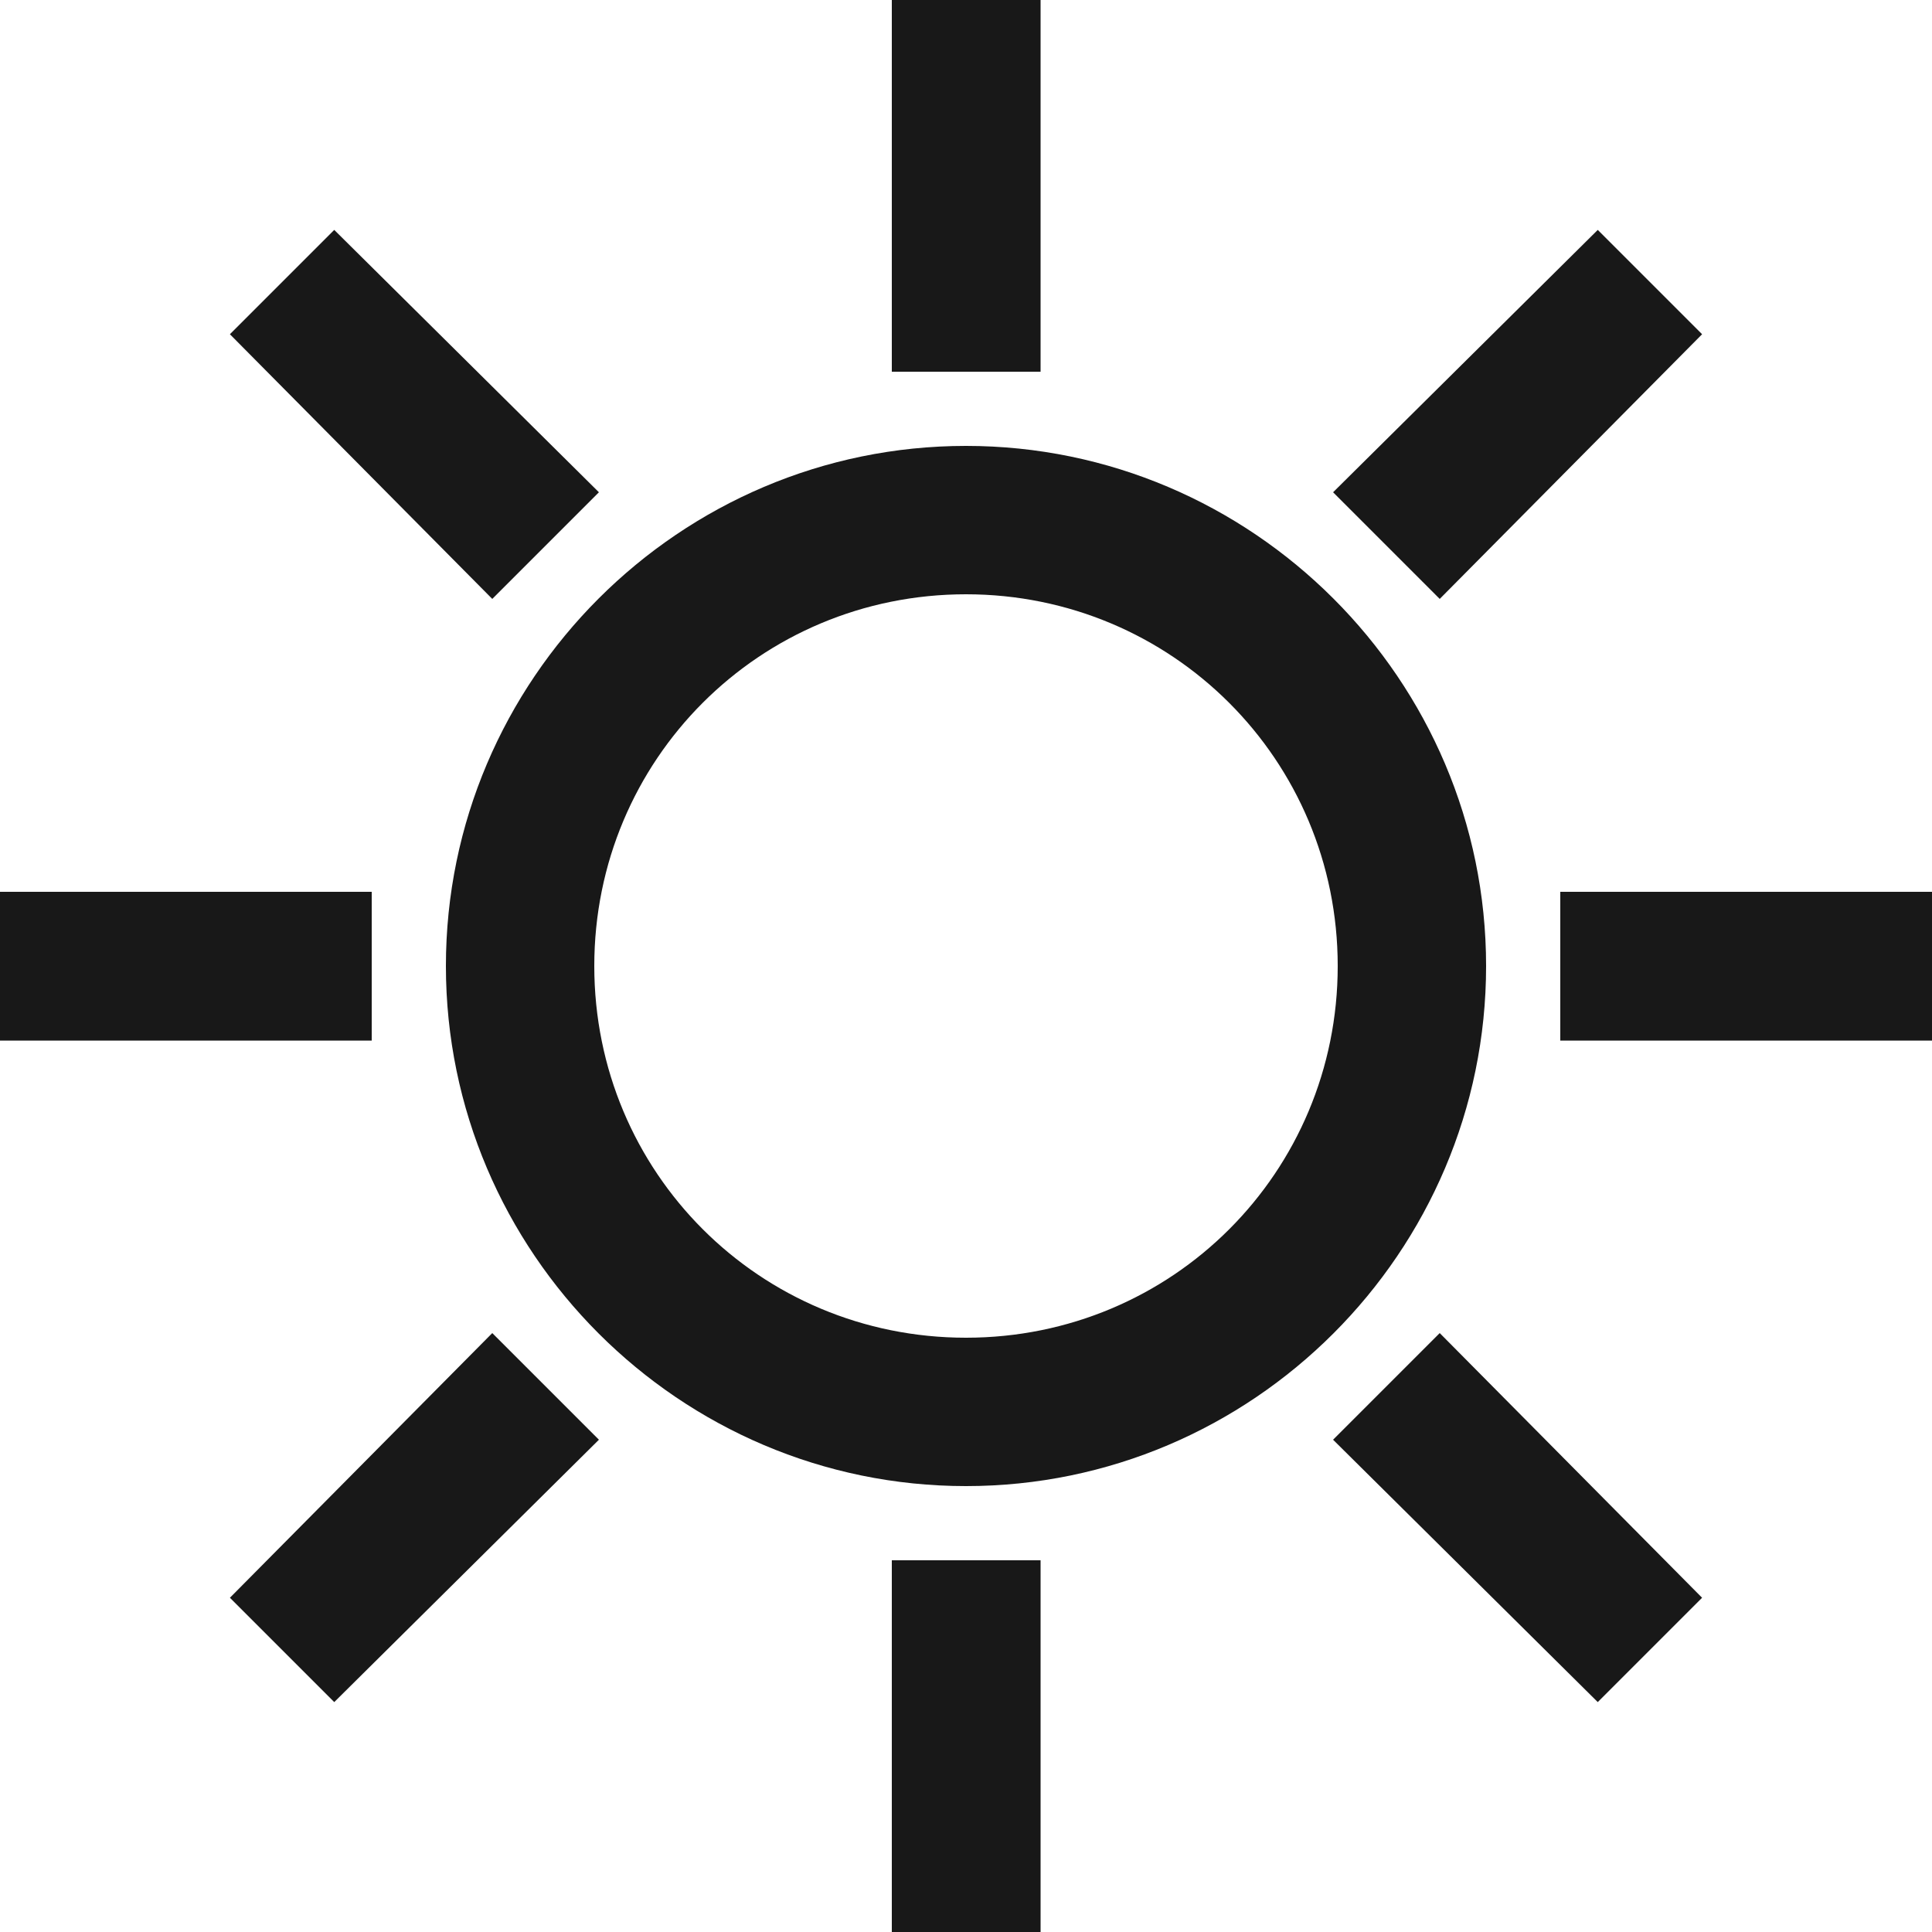 <?xml version="1.0" encoding="UTF-8"?><svg id="Ebene_1" xmlns="http://www.w3.org/2000/svg" viewBox="0 0 50 50"><defs><style>.cls-1{fill:#181818;stroke-width:0px;}</style></defs><path class="cls-1" d="M23.08,40.38v9.62h3.85v-9.62h-3.85ZM37.26,34.5l-2.76,2.76,6.85,6.79,2.7-2.7-6.79-6.85ZM12.74,34.5l-6.79,6.85,2.7,2.7,6.85-6.79-2.76-2.76ZM40.38,23.08v3.85h9.62v-3.85h-9.62ZM0,23.08v3.85h9.62v-3.85H0ZM25,15.38c5.33,0,9.62,4.28,9.62,9.62s-4.28,9.62-9.62,9.62-9.62-4.28-9.62-9.62,4.28-9.62,9.62-9.62ZM25,11.54c-7.41,0-13.46,6.05-13.46,13.46s6.05,13.46,13.46,13.46,13.46-6.05,13.46-13.46-6.05-13.46-13.46-13.46ZM41.35,5.95l-6.85,6.79,2.76,2.76,6.79-6.85-2.7-2.7ZM8.65,5.95l-2.7,2.7,6.79,6.85,2.76-2.76-6.85-6.79ZM23.08,0v9.62h3.85V0h-3.85Z"/></svg>